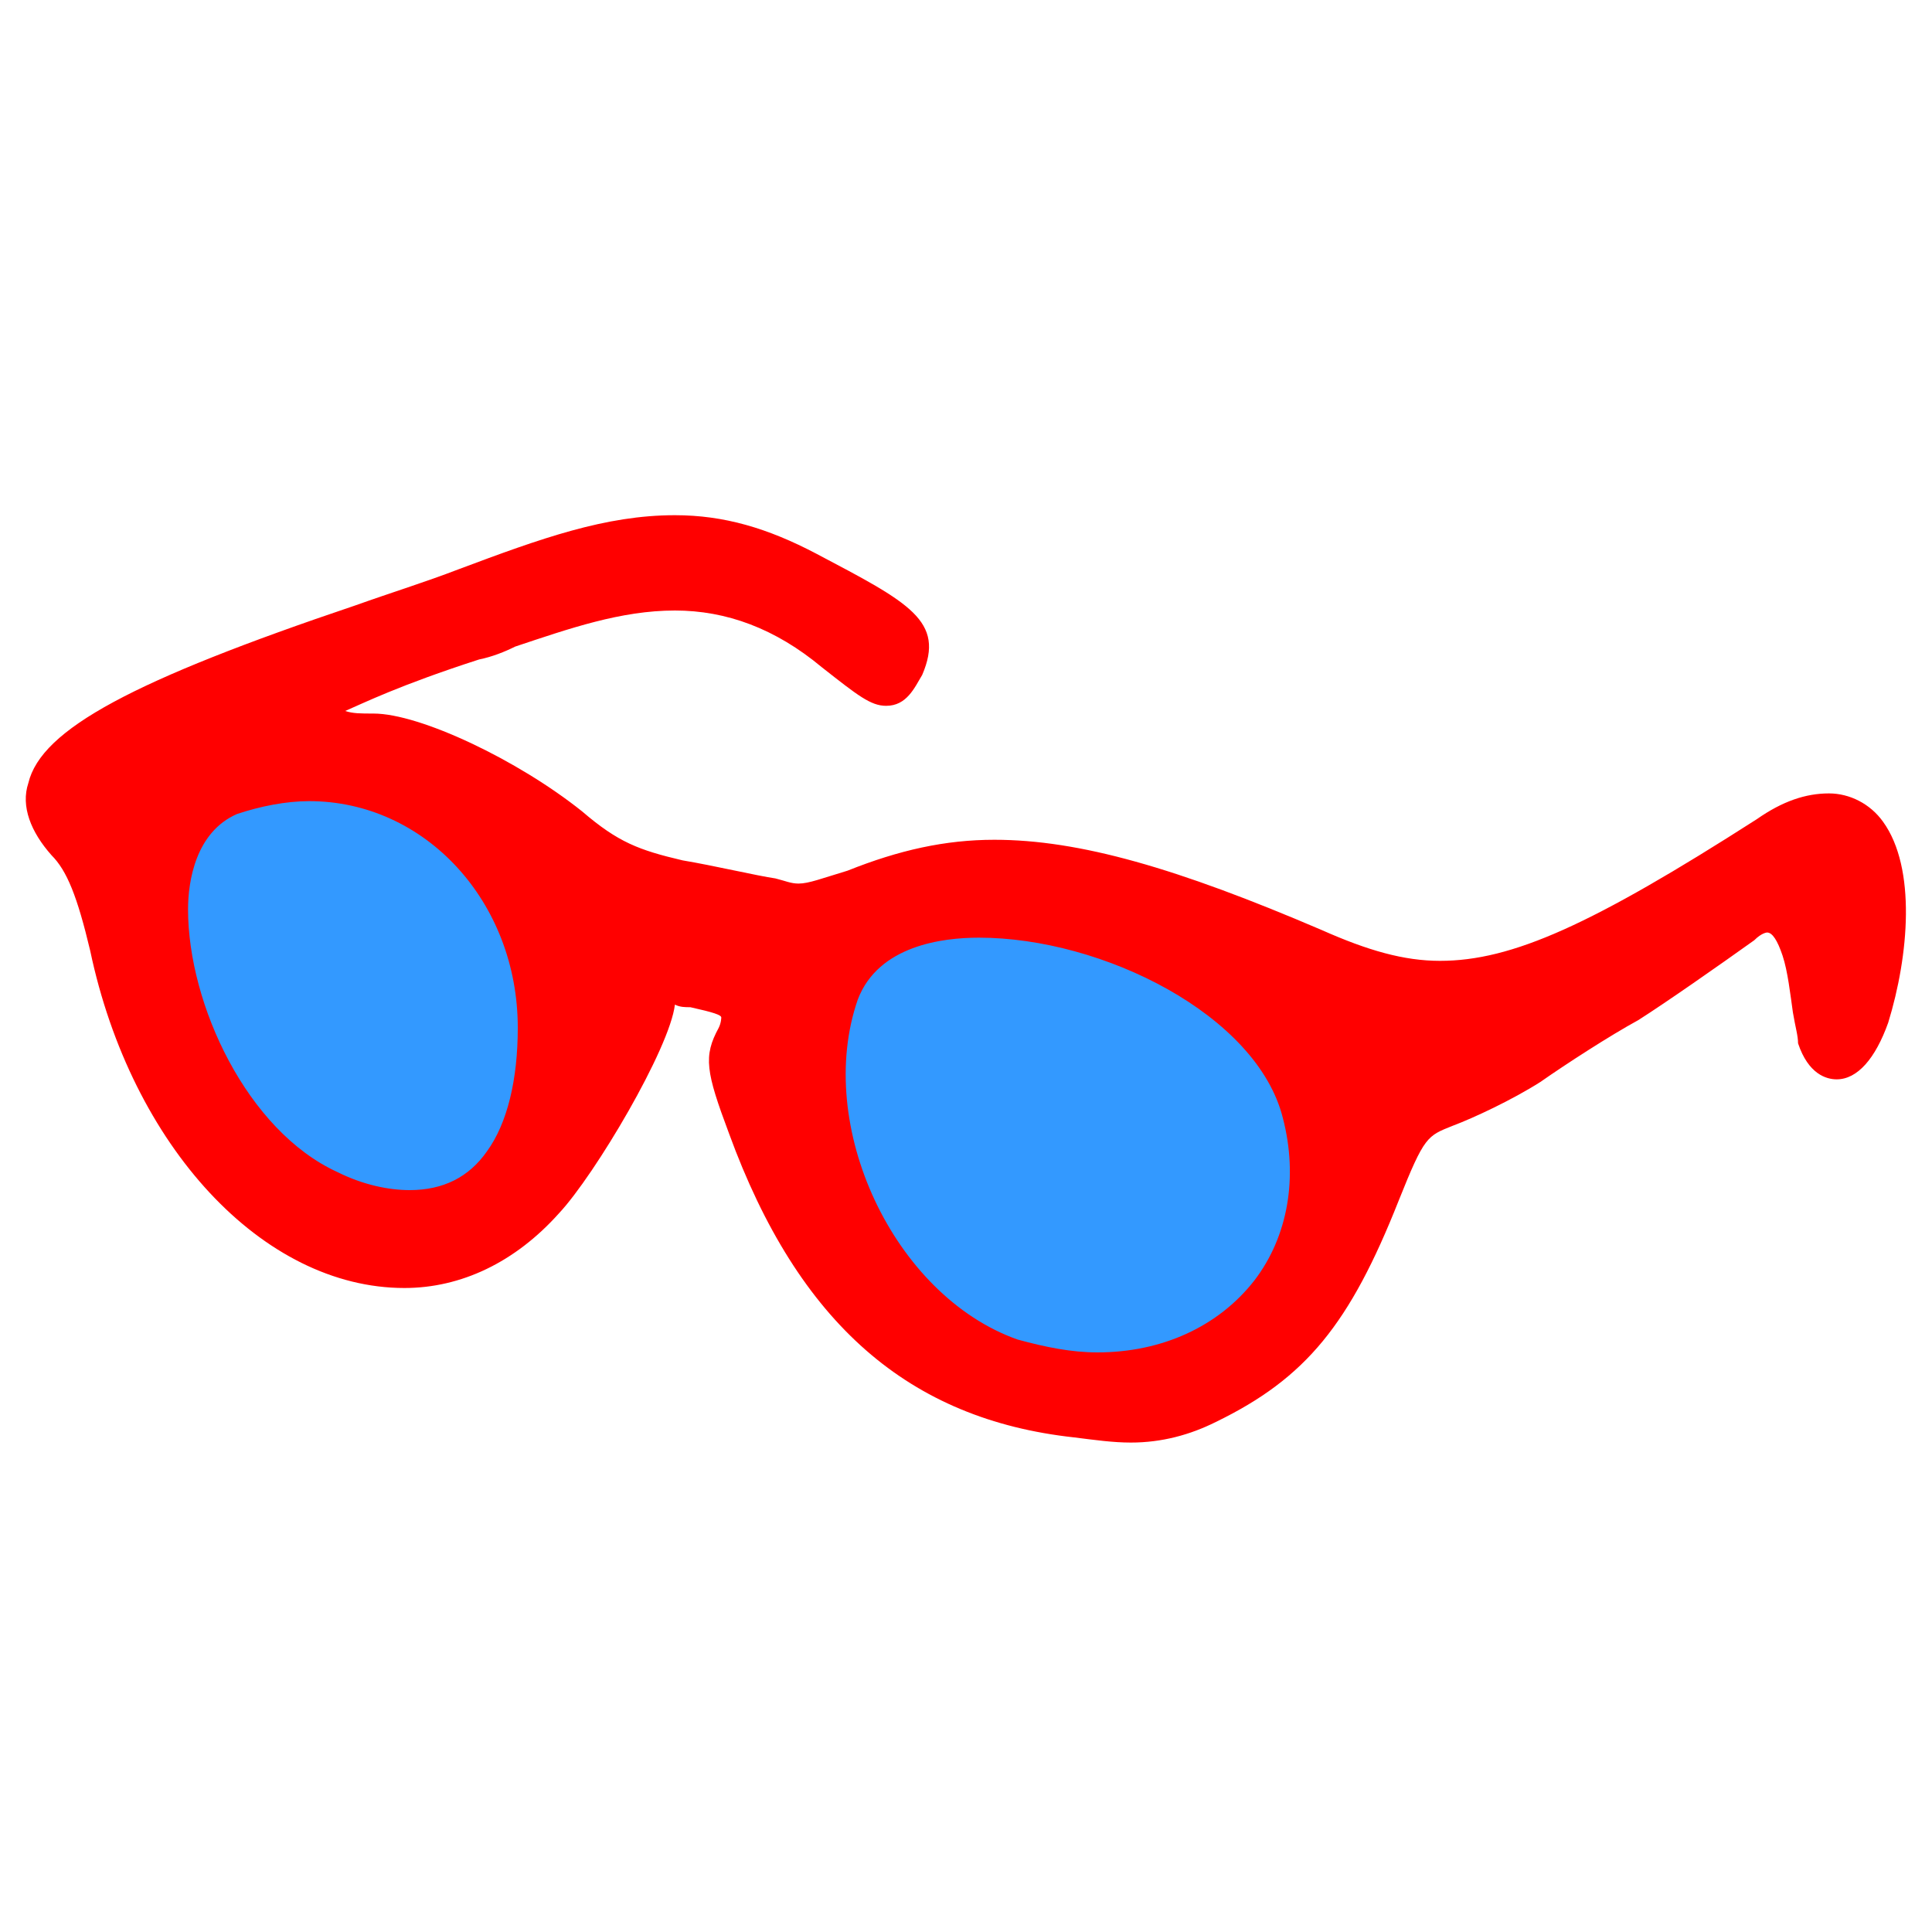 <?xml version="1.0" encoding="UTF-8"?>
<!DOCTYPE svg PUBLIC "-//W3C//DTD SVG 1.1//EN" "http://www.w3.org/Graphics/SVG/1.1/DTD/svg11.dtd">
<svg version="1.2" width="7.5mm" height="7.5mm" viewBox="0 0 750 750" preserveAspectRatio="xMidYMid" fill-rule="evenodd" stroke-width="28.222" stroke-linejoin="round" xmlns="http://www.w3.org/2000/svg" xmlns:ooo="http://xml.openoffice.org/svg/export" xmlns:xlink="http://www.w3.org/1999/xlink" xmlns:presentation="http://sun.com/xmlns/staroffice/presentation" xmlns:smil="http://www.w3.org/2001/SMIL20/" xmlns:anim="urn:oasis:names:tc:opendocument:xmlns:animation:1.0" xml:space="preserve">
 <defs class="ClipPathGroup">
  <clipPath id="presentation_clip_path" clipPathUnits="userSpaceOnUse">
   <rect x="0" y="0" width="750" height="750"/>
  </clipPath>
 </defs>
 <defs class="TextShapeIndex">
  <g ooo:slide="id1" ooo:id-list="id3 id4 id5 id6 id7 id8 id9 id10 id11"/>
 </defs>
 <defs class="EmbeddedBulletChars">
  <g id="bullet-char-template(57356)" transform="scale(0,-0)">
   <path d="M 580,1141 L 1163,571 580,0 -4,571 580,1141 Z"/>
  </g>
  <g id="bullet-char-template(57354)" transform="scale(0,-0)">
   <path d="M 8,1128 L 1137,1128 1137,0 8,0 8,1128 Z"/>
  </g>
  <g id="bullet-char-template(10146)" transform="scale(0,-0)">
   <path d="M 174,0 L 602,739 174,1481 1456,739 174,0 Z M 1358,739 L 309,1346 659,739 1358,739 Z"/>
  </g>
  <g id="bullet-char-template(10132)" transform="scale(0,-0)">
   <path d="M 2015,739 L 1276,0 717,0 1260,543 174,543 174,936 1260,936 717,1481 1274,1481 2015,739 Z"/>
  </g>
  <g id="bullet-char-template(10007)" transform="scale(0,-0)">
   <path d="M 0,-2 C -7,14 -16,27 -25,37 L 356,567 C 262,823 215,952 215,954 215,979 228,992 255,992 264,992 276,990 289,987 310,991 331,999 354,1012 L 381,999 492,748 772,1049 836,1024 860,1049 C 881,1039 901,1025 922,1006 886,937 835,863 770,784 769,783 710,716 594,584 L 774,223 C 774,196 753,168 711,139 L 727,119 C 717,90 699,76 672,76 641,76 570,178 457,381 L 164,-76 C 142,-110 111,-127 72,-127 30,-127 9,-110 8,-76 1,-67 -2,-52 -2,-32 -2,-23 -1,-13 0,-2 Z"/>
  </g>
  <g id="bullet-char-template(10004)" transform="scale(0,-0)">
   <path d="M 285,-33 C 182,-33 111,30 74,156 52,228 41,333 41,471 41,549 55,616 82,672 116,743 169,778 240,778 293,778 328,747 346,684 L 369,508 C 377,444 397,411 428,410 L 1163,1116 C 1174,1127 1196,1133 1229,1133 1271,1133 1292,1118 1292,1087 L 1292,965 C 1292,929 1282,901 1262,881 L 442,47 C 390,-6 338,-33 285,-33 Z"/>
  </g>
  <g id="bullet-char-template(9679)" transform="scale(0,-0)">
   <path d="M 813,0 C 632,0 489,54 383,161 276,268 223,411 223,592 223,773 276,916 383,1023 489,1130 632,1184 813,1184 992,1184 1136,1130 1245,1023 1353,916 1407,772 1407,592 1407,412 1353,268 1245,161 1136,54 992,0 813,0 Z"/>
  </g>
  <g id="bullet-char-template(8226)" transform="scale(0,-0)">
   <path d="M 346,457 C 273,457 209,483 155,535 101,586 74,649 74,723 74,796 101,859 155,911 209,963 273,989 346,989 419,989 480,963 531,910 582,859 608,796 608,723 608,648 583,586 532,535 482,483 420,457 346,457 Z"/>
  </g>
  <g id="bullet-char-template(8211)" transform="scale(0,-0)">
   <path d="M -4,459 L 1135,459 1135,606 -4,606 -4,459 Z"/>
  </g>
 </defs>
 <defs class="TextEmbeddedBitmaps"/>
 <g>
  <g id="id2" class="Master_Slide">
   <g id="bg-id2" class="Background"/>
   <g id="bo-id2" class="BackgroundObjects"/>
  </g>
 </g>
 <g class="SlideGroup">
  <g>
   <g id="id1" class="Slide" clip-path="url(#presentation_clip_path)">
    <g class="Page">
     <g class="com.sun.star.drawing.CustomShape">
      <g id="id3">
       <rect class="BoundingBox" stroke="none" fill="none" x="300" y="347" width="217" height="189"/>
       <path fill="rgb(51,153,255)" stroke="none" d="M 407,348 C 468,348 515,388 515,441 515,494 468,534 407,534 346,534 300,494 300,441 300,388 346,348 407,348 Z M 300,348 L 300,348 Z M 516,535 L 516,535 Z"/>
      </g>
     </g>
     <g class="com.sun.star.drawing.CustomShape">
      <g id="id4">
       <rect class="BoundingBox" stroke="none" fill="none" x="55" y="294" width="155" height="189"/>
       <path fill="rgb(51,153,255)" stroke="none" d="M 131,295 C 174,295 208,335 208,388 208,441 174,481 131,481 88,481 55,441 55,388 55,335 88,295 131,295 Z M 55,295 L 55,295 Z M 209,482 L 209,482 Z"/>
      </g>
     </g>
     <g class="com.sun.star.drawing.PolyPolygonShape">
      <g id="id5">
       <rect class="BoundingBox" stroke="none" fill="none" x="-41080" y="-216" width="17159" height="17158"/>
       <path fill="none" stroke="rgb(117,117,117)" stroke-width="170" stroke-linejoin="miter" d="M -32501,16856 L -40995,16856 -40995,-131 -24008,-131 -24008,16856 -32501,16856 Z"/>
      </g>
     </g>
     <g class="com.sun.star.drawing.PolyPolygonShape">
      <g id="id6">
       <rect class="BoundingBox" stroke="none" fill="none" x="-39382" y="1482" width="13762" height="13761"/>
       <path fill="none" stroke="rgb(117,117,117)" stroke-width="170" stroke-linejoin="miter" d="M -32502,15157 L -39297,15157 -39297,1567 -25707,1567 -25707,15157 -32502,15157 Z"/>
      </g>
     </g>
     <g class="com.sun.star.drawing.PolyPolygonShape">
      <g id="id7">
       <rect class="BoundingBox" stroke="none" fill="none" x="-64374" y="5246" width="17158" height="17158"/>
       <path fill="none" stroke="rgb(117,117,117)" stroke-width="170" stroke-linejoin="miter" d="M -55795,22318 L -64289,22318 -64289,5331 -47302,5331 -47302,22318 -55795,22318 Z"/>
      </g>
     </g>
     <g class="com.sun.star.drawing.PolyPolygonShape">
      <g id="id8">
       <rect class="BoundingBox" stroke="none" fill="none" x="-62676" y="6945" width="13761" height="13761"/>
       <path fill="none" stroke="rgb(117,117,117)" stroke-width="170" stroke-linejoin="miter" d="M -55796,20620 L -62591,20620 -62591,7030 -49001,7030 -49001,20620 -55796,20620 Z"/>
      </g>
     </g>
     <g class="com.sun.star.drawing.PolyPolygonShape">
      <g id="id9">
       <rect class="BoundingBox" stroke="none" fill="none" x="-41080" y="-4809" width="17159" height="17158"/>
       <path fill="none" stroke="rgb(117,117,117)" stroke-width="170" stroke-linejoin="miter" d="M -32501,12263 L -40995,12263 -40995,-4724 -24008,-4724 -24008,12263 -32501,12263 Z"/>
      </g>
     </g>
     <g class="com.sun.star.drawing.PolyPolygonShape">
      <g id="id10">
       <rect class="BoundingBox" stroke="none" fill="none" x="-39382" y="-3111" width="13762" height="13761"/>
       <path fill="none" stroke="rgb(117,117,117)" stroke-width="170" stroke-linejoin="miter" d="M -32502,10564 L -39297,10564 -39297,-3026 -25707,-3026 -25707,10564 -32502,10564 Z"/>
      </g>
     </g>
     <g class="com.sun.star.drawing.ClosedBezierShape">
      <g id="id11">
       <rect class="BoundingBox" stroke="none" fill="none" x="10" y="200" width="732" height="361"/>
       <path fill="rgb(255,0,0)" stroke="none" d="M 731,319 C 726,312 718,308 710,308 701,308 692,311 682,318 618,359 587,373 559,373 545,373 531,369 513,361 457,337 419,326 386,326 367,326 349,330 329,338 319,341 314,343 310,343 307,343 305,342 301,341 294,340 277,336 265,334 248,330 240,327 226,315 201,295 163,277 145,277 140,277 137,277 134,276 141,273 155,266 186,256 191,255 196,253 200,251 221,244 241,237 262,237 282,237 301,244 319,259 333,270 338,274 344,274 352,274 355,267 358,262 367,241 353,234 317,215 298,205 281,200 262,200 235,200 210,209 178,221 165,226 152,230 138,235 52,264 16,283 11,304 8,313 12,323 20,332 26,338 30,348 35,369 51,445 102,500 157,500 179,500 200,490 217,471 231,456 260,407 262,390 264,391 266,391 268,391 277,393 280,394 280,395 280,395 280,397 279,399 273,410 274,416 283,440 310,514 353,551 417,558 425,559 432,560 439,560 451,560 462,557 472,552 507,535 524,514 543,466 553,441 554,441 564,437 572,434 587,427 598,420 608,413 625,402 636,396 647,389 667,375 681,365 684,362 686,362 686,362 688,362 690,365 692,371 694,377 695,386 696,393 697,399 698,402 698,405 702,417 709,419 713,419 721,419 728,411 733,397 741,371 744,337 731,319 Z M 487,497 C 473,515 451,525 426,525 416,525 406,523 395,520 347,503 316,437 333,388 341,367 366,364 380,364 428,364 488,394 498,434 504,457 500,480 487,497 Z M 201,399 C 201,419 197,436 189,447 182,457 172,462 159,462 151,462 141,460 131,455 96,439 73,390 73,353 73,342 76,323 92,316 101,313 111,311 120,311 165,311 201,350 201,399 Z"/>
      </g>
     </g>
    </g>
   </g>
  </g>
 </g>
</svg>